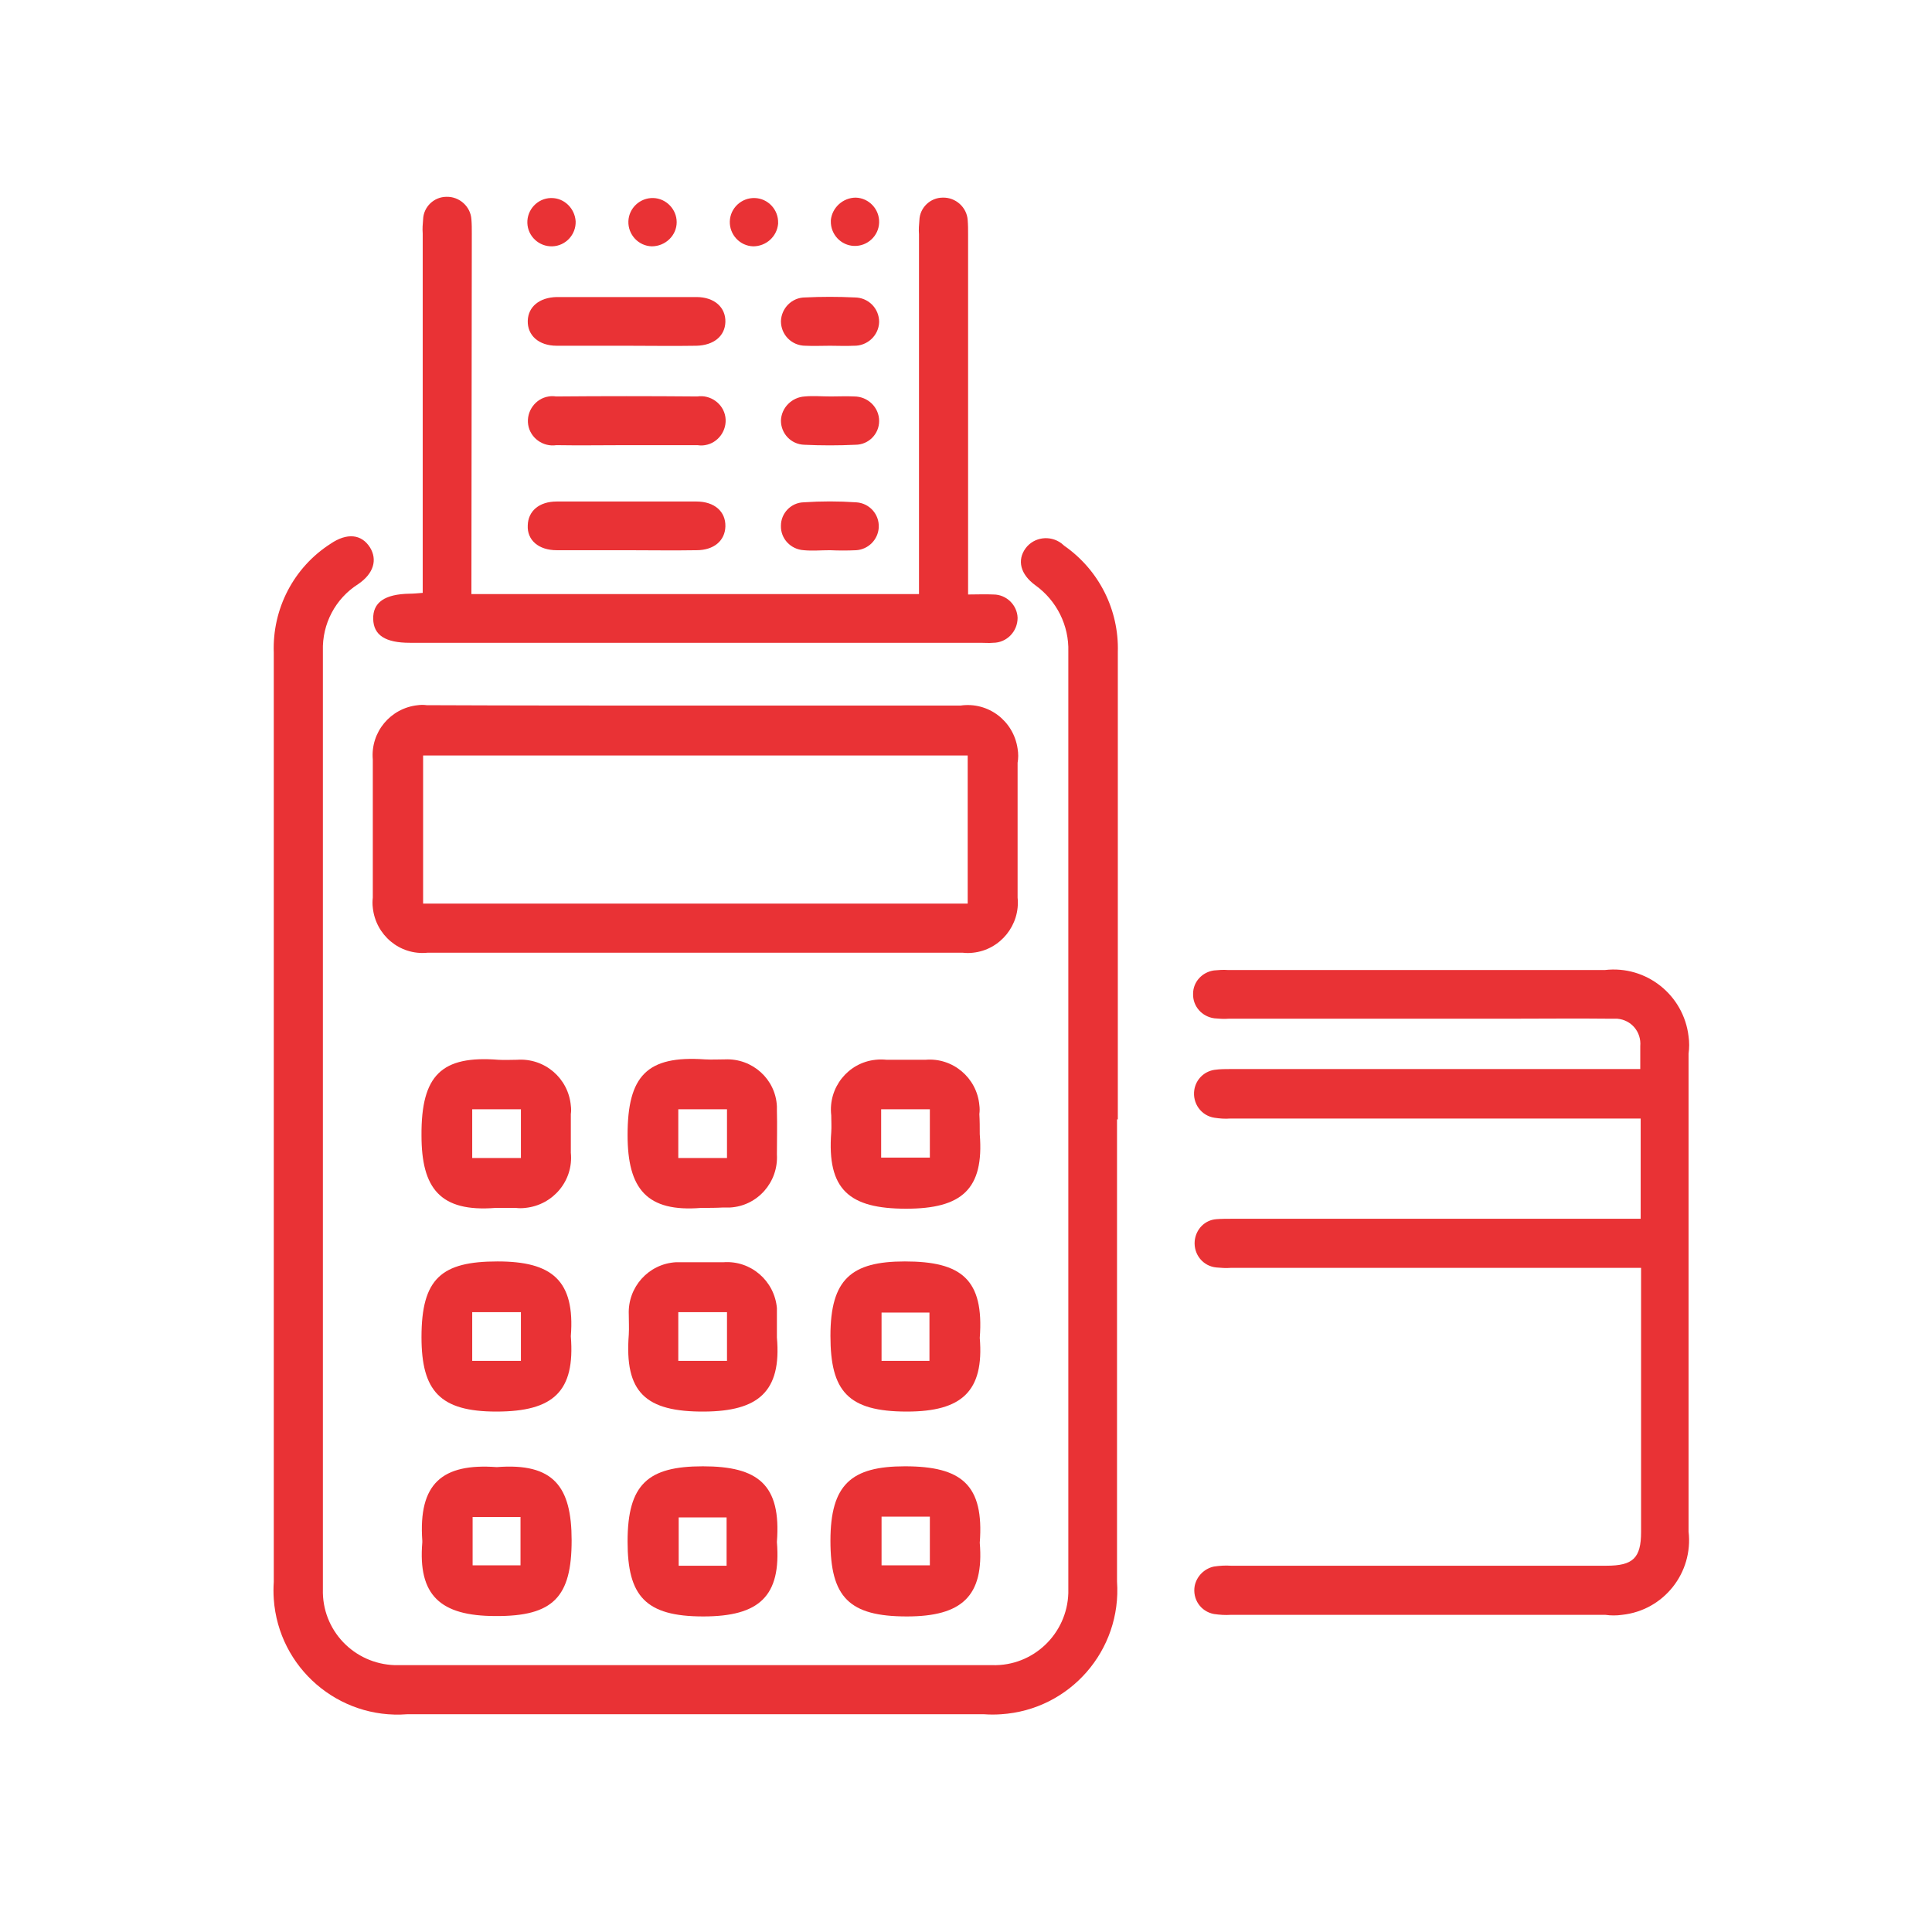 <?xml version="1.0" encoding="utf-8"?>
<!-- Generator: Adobe Illustrator 24.0.2, SVG Export Plug-In . SVG Version: 6.00 Build 0)  -->
<svg version="1.1" id="Layer_1" xmlns="http://www.w3.org/2000/svg" xmlns:xlink="http://www.w3.org/1999/xlink" x="0px" y="0px"
	 viewBox="0 0 48 48" style="enable-background:new 0 0 48 48;" xml:space="preserve">
<style type="text/css">
	.st0{fill:#E93235;}
</style>
<g transform="translate(-14.618 -10.44)">
	<path class="st0" d="M42.37,38.25v11.48c0.12,1.71-1.17,3.19-2.88,3.3c-0.14,0.01-0.28,0.01-0.42,0c-4.78,0-9.56,0-14.34,0
		c-1.7,0.13-3.19-1.15-3.31-2.86c-0.01-0.14-0.01-0.29,0-0.43c0-7.69,0-15.39,0-23.08c-0.04-1.09,0.49-2.12,1.41-2.71
		c0.41-0.28,0.77-0.24,0.98,0.09c0.19,0.31,0.09,0.65-0.29,0.91c-0.57,0.36-0.9,0.99-0.88,1.66c0,7.77,0,15.54,0,23.31
		c-0.03,1.02,0.77,1.86,1.79,1.89c0.04,0,0.08,0,0.12,0c4.91,0,9.81,0,14.72,0c1.02,0.03,1.86-0.78,1.89-1.79c0-0.04,0-0.08,0-0.12
		c0-7.76,0-15.52,0-23.27c0.02-0.65-0.29-1.27-0.82-1.65c-0.37-0.27-0.46-0.62-0.24-0.92c0.21-0.28,0.61-0.33,0.89-0.12
		c0.02,0.02,0.05,0.04,0.07,0.06c0.86,0.6,1.36,1.59,1.33,2.64V38.25z"/>
	<path class="st0" d="M55.39,41.94h-0.49c-3.24,0-6.47,0-9.71,0c-0.12,0.01-0.23,0-0.35-0.01c-0.33-0.03-0.57-0.32-0.54-0.66
		c0.03-0.29,0.25-0.52,0.54-0.54c0.13-0.01,0.26-0.01,0.39-0.01h10.15v-2.49H45.18c-0.13,0.01-0.26,0-0.39-0.02
		c-0.33-0.05-0.55-0.36-0.5-0.69c0.04-0.26,0.24-0.46,0.5-0.5c0.14-0.02,0.28-0.02,0.42-0.02c3.22,0,6.45,0,9.67,0h0.49
		c0-0.21,0-0.39,0-0.57c0.03-0.35-0.22-0.65-0.57-0.68c-0.05,0-0.09,0-0.14,0c-0.87-0.01-1.75,0-2.62,0h-6.9
		c-0.12,0.01-0.23,0-0.35-0.01c-0.31-0.04-0.54-0.3-0.53-0.61c0-0.3,0.23-0.54,0.52-0.58c0.11-0.01,0.23-0.02,0.35-0.01
		c3.12,0,6.24,0,9.36,0c1.03-0.12,1.96,0.62,2.08,1.65c0.02,0.14,0.02,0.28,0,0.43c0,3.95,0,7.91,0,11.87
		c0.12,1.03-0.62,1.96-1.65,2.07c-0.14,0.02-0.28,0.02-0.42,0H45.2c-0.14,0.01-0.28,0-0.42-0.02c-0.33-0.06-0.54-0.37-0.48-0.7
		c0.05-0.24,0.24-0.43,0.48-0.48c0.14-0.02,0.28-0.03,0.42-0.02h9.33c0.66,0,0.86-0.19,0.86-0.84
		C55.39,46.35,55.39,44.18,55.39,41.94z"/>
	<path class="st0" d="M31.93,27.97c2.18,0,4.37,0,6.55,0c0.69-0.1,1.32,0.38,1.42,1.07c0.02,0.12,0.02,0.24,0,0.35
		c0,1.12,0,2.23,0,3.35c0.07,0.68-0.43,1.3-1.11,1.37c-0.08,0.01-0.17,0.01-0.25,0c-4.43,0-8.86,0-13.3,0
		c-0.69,0.07-1.29-0.44-1.36-1.12c-0.01-0.08-0.01-0.16,0-0.25c0-1.14,0-2.29,0-3.43c-0.06-0.68,0.44-1.28,1.12-1.35
		c0.07-0.01,0.15-0.01,0.22,0C27.46,27.97,29.69,27.97,31.93,27.97z M38.66,32.89v-3.68H25.13v3.68H38.66z"/>
	<path class="st0" d="M26.33,25.2h11.12v-8.94c-0.01-0.12,0-0.23,0.01-0.35c0.01-0.31,0.27-0.56,0.58-0.56
		c0.32-0.01,0.6,0.24,0.62,0.56c0.01,0.12,0.01,0.23,0.01,0.35v8.95c0.23,0,0.43-0.01,0.63,0c0.32,0,0.59,0.26,0.6,0.58
		c0,0.34-0.27,0.62-0.61,0.62c-0.1,0.01-0.2,0-0.31,0H24.8c-0.61,0-0.9-0.19-0.91-0.59c-0.01-0.41,0.28-0.62,0.91-0.63
		c0.09,0,0.18-0.01,0.32-0.02v-8.93c-0.01-0.12,0-0.23,0.01-0.35c0.01-0.31,0.27-0.56,0.58-0.56c0.32-0.01,0.6,0.24,0.62,0.56
		c0.01,0.11,0.01,0.23,0.01,0.35L26.33,25.2L26.33,25.2z"/>
	<path class="st0" d="M33.92,48.75c0.11,1.35-0.44,1.85-1.83,1.85c-1.44,0-1.88-0.51-1.88-1.86c0-1.43,0.51-1.87,1.87-1.87
		C33.45,46.87,34.03,47.32,33.92,48.75z M32.67,49.34v-1.2h-1.19v1.2H32.67z"/>
	<path class="st0" d="M26.93,40.45c-1.38,0.11-1.84-0.49-1.84-1.8c-0.01-1.5,0.5-1.99,1.91-1.88c0.15,0.01,0.31,0,0.46,0
		c0.69-0.05,1.28,0.46,1.34,1.14c0.01,0.07,0.01,0.14,0,0.21c0,0.32,0,0.64,0,0.96c0.07,0.69-0.44,1.3-1.13,1.37
		c-0.08,0.01-0.16,0.01-0.24,0C27.27,40.45,27.1,40.45,26.93,40.45z M26.35,39.21h1.21V38h-1.21V39.21z"/>
	<path class="st0" d="M38.96,43.68c0.11,1.33-0.45,1.83-1.81,1.83c-1.47,0-1.9-0.51-1.9-1.88c0-1.41,0.52-1.85,1.85-1.85
		C38.5,41.78,39.07,42.22,38.96,43.68z M37.71,44.25v-1.2h-1.19v1.2L37.71,44.25z"/>
	<path class="st0" d="M28.8,43.64c0.11,1.37-0.43,1.87-1.85,1.87c-1.4,0-1.86-0.51-1.86-1.85c0-1.46,0.5-1.88,1.89-1.88
		C28.32,41.78,28.91,42.24,28.8,43.64z M27.56,44.25v-1.21h-1.21v1.21L27.56,44.25z"/>
	<path class="st0" d="M33.92,43.67c0.12,1.36-0.48,1.83-1.8,1.84c-1.47,0.01-1.99-0.48-1.88-1.91c0.01-0.17,0-0.33,0-0.5
		c-0.03-0.68,0.49-1.26,1.17-1.3c0.05,0,0.09,0,0.14,0c0.35,0,0.69,0,1.04,0c0.68-0.05,1.27,0.46,1.33,1.14c0,0.06,0,0.12,0,0.18
		C33.92,43.31,33.92,43.49,33.92,43.67z M32.68,44.25v-1.21h-1.21v1.21L32.68,44.25z"/>
	<path class="st0" d="M32.04,40.45c-1.35,0.11-1.83-0.47-1.83-1.81c0-1.47,0.48-1.98,1.92-1.88c0.17,0.01,0.33,0,0.5,0
		c0.68-0.03,1.26,0.49,1.29,1.17c0,0.04,0,0.08,0,0.11c0.01,0.36,0,0.72,0,1.08c0.04,0.69-0.48,1.28-1.16,1.32
		c-0.06,0-0.11,0-0.17,0C32.41,40.45,32.23,40.45,32.04,40.45z M31.47,38v1.21h1.21V38H31.47z"/>
	<path class="st0" d="M26.96,46.89c1.41-0.11,1.86,0.48,1.86,1.82c0,1.4-0.45,1.89-1.89,1.88c-1.38,0-1.93-0.52-1.82-1.83
		c0-0.01,0-0.03,0-0.04C25.01,47.3,25.6,46.79,26.96,46.89z M26.36,48.13v1.2h1.19v-1.2H26.36z"/>
	<path class="st0" d="M38.96,38.62c0.11,1.37-0.45,1.85-1.83,1.85c-1.41,0-1.97-0.47-1.86-1.9c0.01-0.14,0-0.28,0-0.42
		c-0.08-0.69,0.42-1.31,1.1-1.38c0.09-0.01,0.18-0.01,0.28,0c0.32,0,0.64,0,0.96,0c0.68-0.06,1.28,0.45,1.34,1.13
		c0.01,0.07,0.01,0.14,0,0.22C38.96,38.28,38.96,38.45,38.96,38.62z M36.51,39.2h1.21V38h-1.21L36.51,39.2z"/>
	<path class="st0" d="M38.96,48.77c0.11,1.33-0.45,1.83-1.81,1.83c-1.44,0-1.9-0.48-1.9-1.88c0-1.4,0.52-1.85,1.85-1.85
		C38.51,46.87,39.07,47.33,38.96,48.77z M36.52,48.12v1.21h1.2v-1.21L36.52,48.12z"/>
	<path class="st0" d="M30.18,19.03c-0.58,0-1.16,0-1.73,0c-0.45,0-0.73-0.26-0.72-0.62c0.01-0.35,0.29-0.58,0.72-0.59
		c1.16,0,2.31,0,3.47,0c0.45,0,0.73,0.26,0.72,0.62c-0.01,0.35-0.29,0.58-0.72,0.59C31.34,19.04,30.76,19.03,30.18,19.03z"/>
	<path class="st0" d="M30.17,21.5c-0.58,0-1.16,0.01-1.73,0c-0.33,0.05-0.65-0.18-0.7-0.51c-0.05-0.33,0.18-0.65,0.51-0.7
		c0.06-0.01,0.12-0.01,0.18,0c1.17-0.01,2.34-0.01,3.51,0c0.33-0.05,0.65,0.18,0.7,0.51c0.05,0.33-0.18,0.65-0.51,0.7
		c-0.06,0.01-0.12,0.01-0.18,0C31.35,21.5,30.76,21.5,30.17,21.5z"/>
	<path class="st0" d="M30.18,24.11c-0.58,0-1.15,0-1.73,0c-0.45,0-0.74-0.25-0.72-0.62c0.01-0.35,0.28-0.59,0.72-0.59
		c1.16,0,2.31,0,3.47,0c0.45,0,0.73,0.25,0.72,0.62c-0.01,0.35-0.28,0.59-0.72,0.59C31.34,24.12,30.76,24.11,30.18,24.11z"/>
	<path class="st0" d="M35.24,19.03c-0.2,0-0.41,0.01-0.61,0c-0.34,0-0.61-0.27-0.61-0.61c0.01-0.32,0.27-0.59,0.6-0.59
		c0.41-0.02,0.82-0.02,1.23,0c0.34,0,0.61,0.27,0.61,0.61c0,0,0,0,0,0c-0.01,0.34-0.3,0.6-0.63,0.59
		C35.63,19.04,35.43,19.03,35.24,19.03z"/>
	<path class="st0" d="M35.26,20.29c0.19,0,0.39-0.01,0.58,0c0.34,0,0.62,0.27,0.62,0.61c0,0.32-0.26,0.59-0.59,0.59
		c-0.42,0.02-0.85,0.02-1.27,0c-0.33-0.01-0.58-0.28-0.58-0.6c0.01-0.32,0.27-0.58,0.59-0.6C34.82,20.27,35.04,20.29,35.26,20.29z"
		/>
	<path class="st0" d="M35.24,24.11c-0.22,0-0.44,0.02-0.65,0c-0.33-0.02-0.58-0.29-0.57-0.61c0-0.31,0.25-0.57,0.56-0.58
		c0.44-0.03,0.87-0.03,1.31,0c0.33,0.02,0.58,0.3,0.56,0.63c-0.02,0.3-0.26,0.54-0.56,0.56C35.67,24.12,35.45,24.12,35.24,24.11z"/>
	<path class="st0" d="M28.92,15.94c0.01,0.33-0.25,0.61-0.58,0.62c-0.33,0.01-0.61-0.25-0.62-0.58c-0.01-0.33,0.25-0.61,0.58-0.62
		c0.01,0,0.01,0,0.02,0C28.64,15.36,28.9,15.62,28.92,15.94z"/>
	<path class="st0" d="M30.81,16.56c-0.33-0.01-0.59-0.29-0.58-0.62c0.01-0.33,0.29-0.59,0.62-0.58c0.32,0.01,0.58,0.28,0.58,0.6
		C31.43,16.29,31.15,16.56,30.81,16.56z"/>
	<path class="st0" d="M33.33,16.56c-0.33-0.01-0.59-0.29-0.58-0.62s0.29-0.59,0.62-0.58c0.33,0.01,0.59,0.29,0.58,0.62
		c0,0.01,0,0.01,0,0.02C33.92,16.32,33.65,16.56,33.33,16.56z"/>
	<path class="st0" d="M35.88,15.35c0.33,0.01,0.59,0.29,0.58,0.62c-0.01,0.33-0.29,0.59-0.62,0.58c-0.33-0.01-0.59-0.29-0.58-0.62
		c0-0.01,0-0.01,0-0.02C35.29,15.6,35.56,15.35,35.88,15.35z"/>
</g>
</svg>
